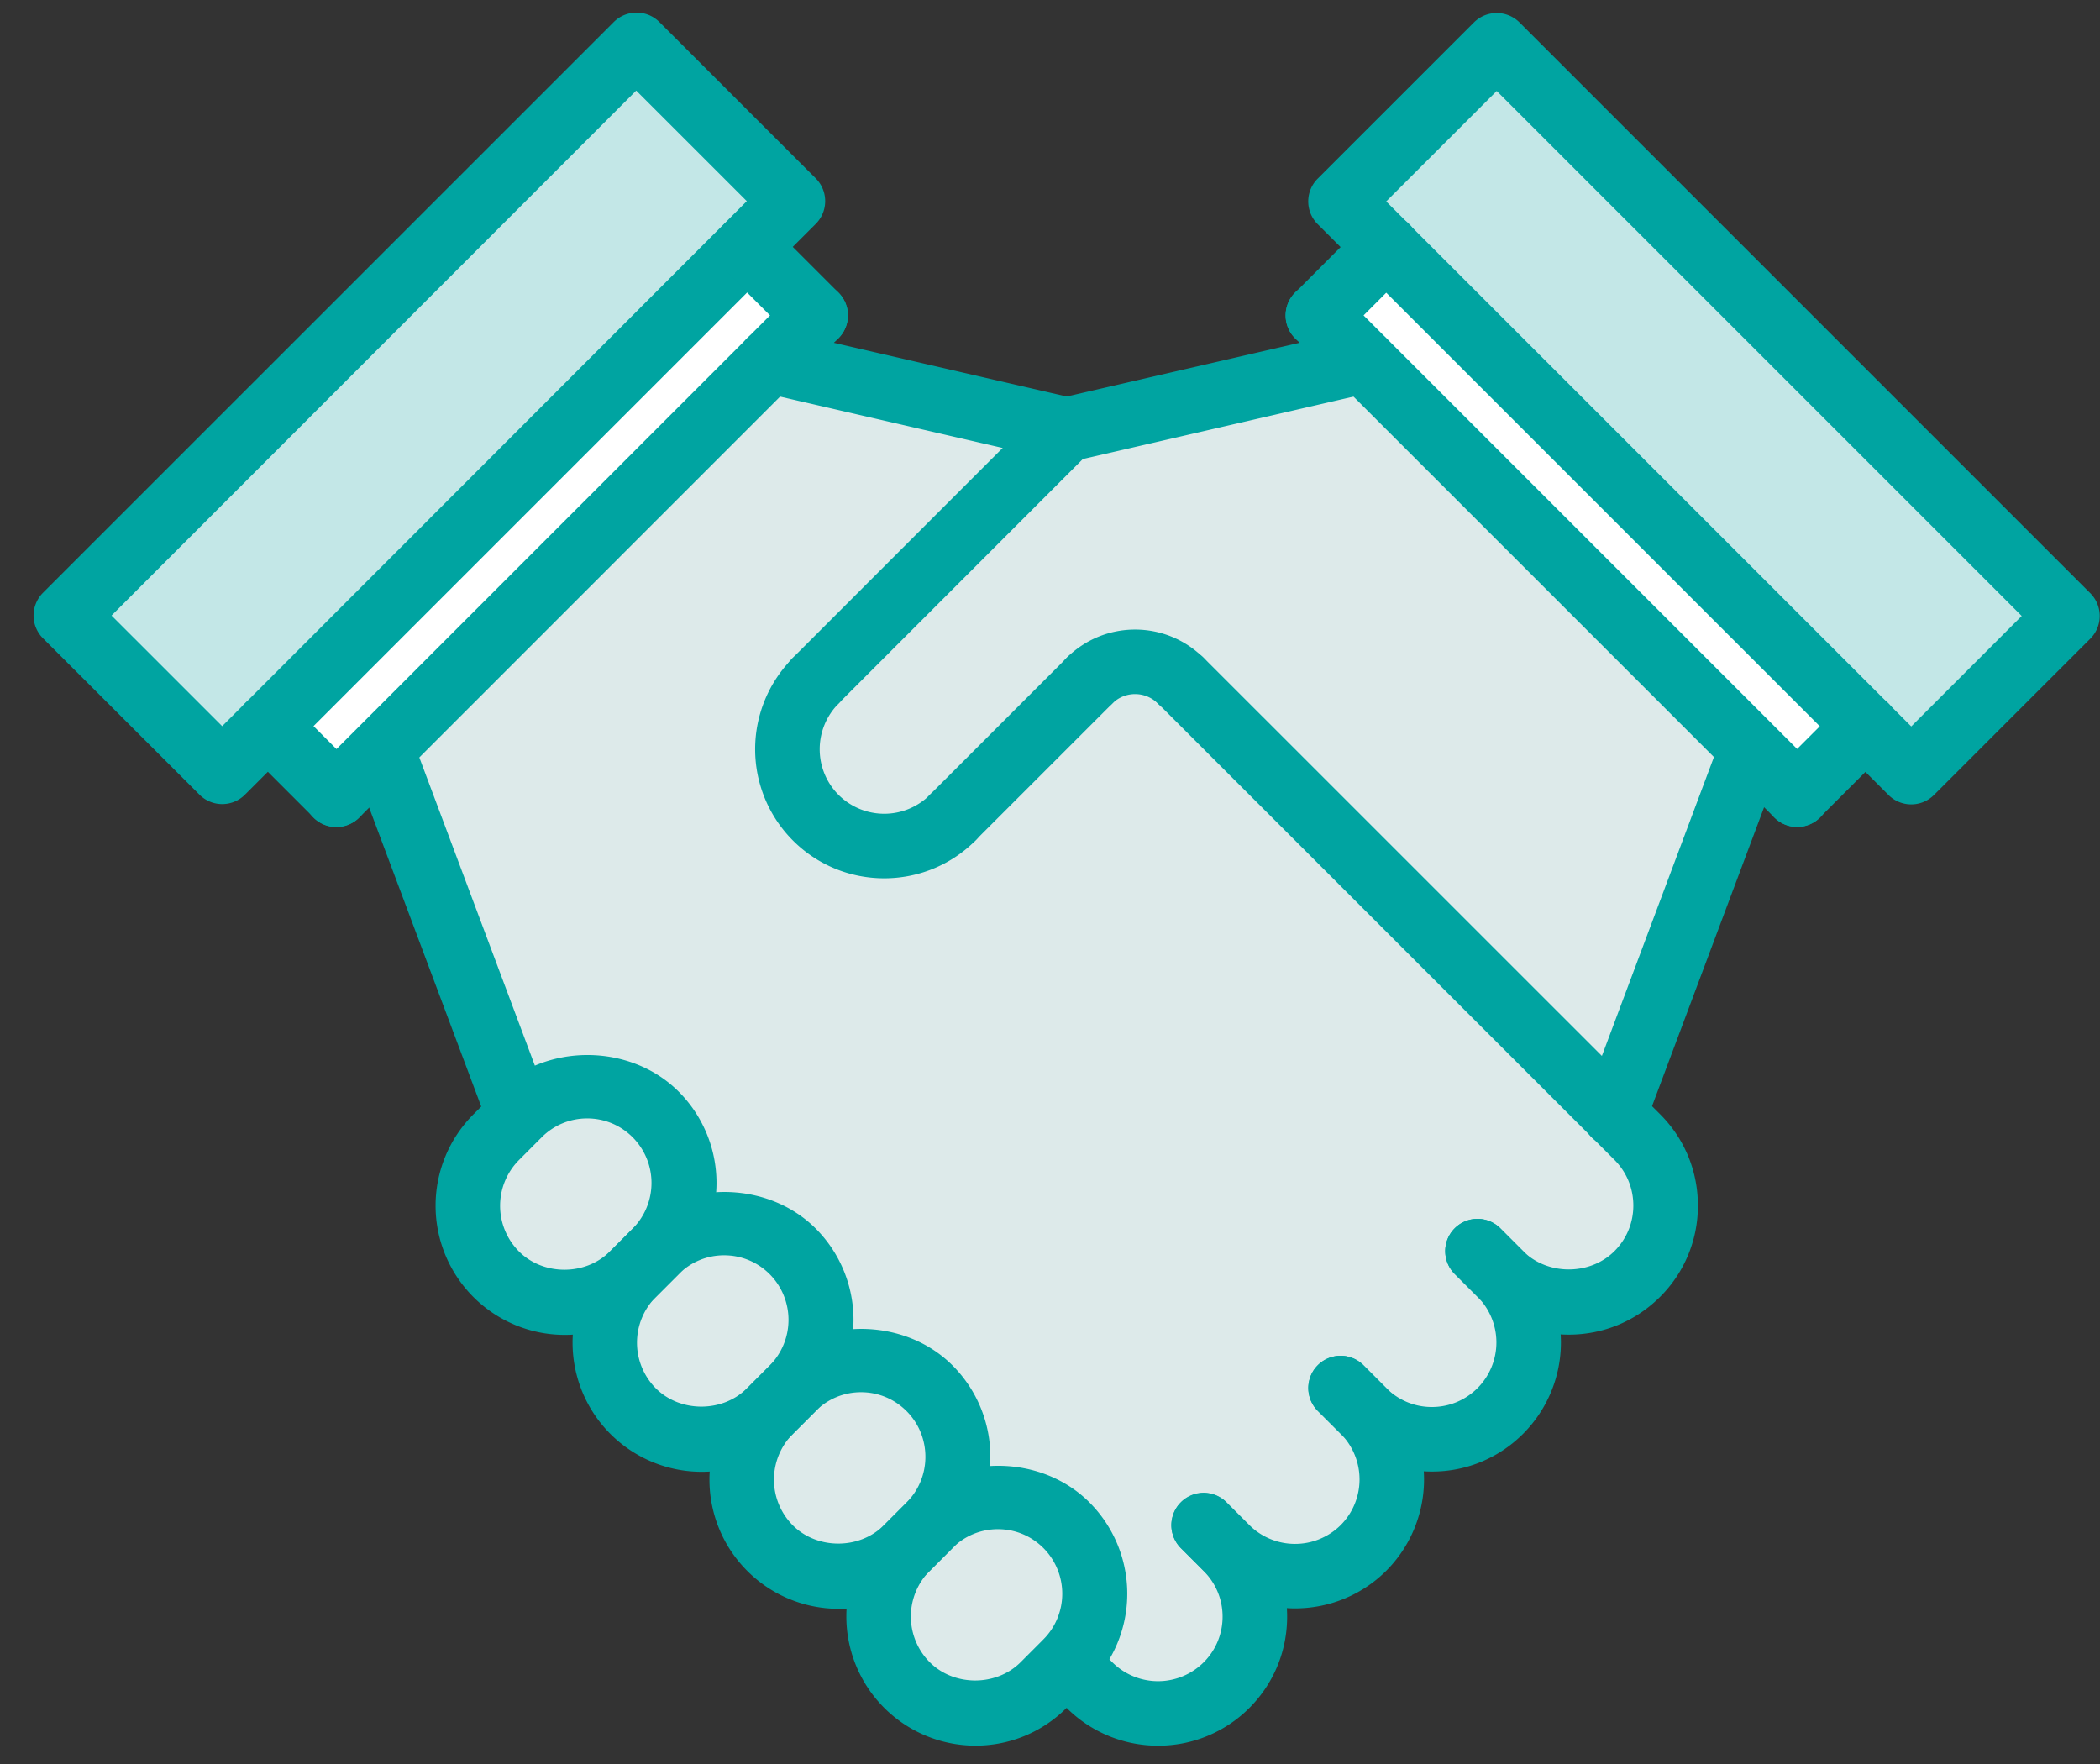 <svg xmlns="http://www.w3.org/2000/svg" width="50" height="42" viewBox="0 0 50 42"><rect x="0" y="0" width="50" height="42" fill="#333333" stroke="none"/><g><g><g><path fill="#c3e7e7" d="M18.879 4.79l-1.085 1.084L6.381 17.287v.009l-1.083 1.083-3.728-3.72L15.159 1.07z"/></g><g><path fill="#fff" d="M19.423 7.5l-1.091 1.09-9.239 9.239-1.083 1.084-1.63-1.621v-.009L17.793 5.87z"/></g><g><path fill="#fff" d="M44.423 17.283v.009l-1.63 1.62-1.091-1.083L31.38 7.507l1.63-1.637z"/></g><g><path fill="#c3e7e7" d="M49.23 14.658l-3.72 3.72-1.083-1.082v-.01L31.93 4.79l3.712-3.72z"/></g><g><path fill="#ddeaea" d="M32.467 8.59l9.238 9.238-3.259 8.694L28.117 16.2c-.6-.6-1.568-.6-2.167 0l-3.267 3.258a2.304 2.304 0 0 1-3.259-3.258l5.98-5.98z"/></g><g><path fill="#ddeaea" d="M35.72 30.326c.9.907.9 2.368 0 3.267s-2.359.899-3.258 0a2.304 2.304 0 0 1-3.259 3.258 2.305 2.305 0 0 1-3.259 3.259l-.546-.539c.9-.899.9-2.358 0-3.257a2.3 2.3 0 0 0-3.266 0 2.3 2.3 0 0 0 0-3.267c-.9-.9-2.36-.9-3.259 0 .9-.9.9-2.36 0-3.259-.899-.9-2.358-.9-3.259 0a2.303 2.303 0 1 0-3.258-3.259v-.007L9.09 17.828l9.238-9.238 7.071 1.63-5.98 5.979a2.304 2.304 0 0 0 3.26 3.258l3.266-3.258c.6-.6 1.568-.6 2.168 0L38.442 26.52l.545.546c.9.9.9 2.36 0 3.259a2.302 2.302 0 0 1-3.267 0z"/></g><g><path fill="#ddeaea" d="M25.399 36.32c.9.9.9 2.36 0 3.259l-.546.538a2.29 2.29 0 0 1-3.259 0c-.899-.9-.899-2.359 0-3.26l.538-.536a2.3 2.3 0 0 1 3.267 0z"/></g><g><path fill="#ddeaea" d="M22.137 33.054a2.3 2.3 0 0 1 0 3.267l-.538.537c-.9.9-2.359.9-3.259 0a2.291 2.291 0 0 1 0-3.258l.538-.546c.9-.899 2.36-.899 3.259 0z"/></g><g><path fill="#ddeaea" d="M18.88 29.794c.898.9.898 2.36 0 3.26l-.54.545a2.306 2.306 0 1 1-3.267-3.259l.547-.546c.9-.899 2.36-.899 3.259 0z"/></g><g><path fill="#ddeaea" d="M15.618 26.534c.9.9.9 2.36 0 3.259l-.546.546c-.899.9-2.358.9-3.258 0-.899-.907-.899-2.36 0-3.267l.546-.538c.9-.899 2.359-.899 3.258 0z"/></g><g><g><path fill="#00a4a1" d="M35.636 2.166l12.5 12.5-2.63 2.63-12.501-12.5zm10.413 16.76l3.718-3.717a.765.765 0 0 0 0-1.087L36.18.535c-.301-.3-.787-.3-1.087 0l-3.718 3.717a.765.765 0 0 0 0 1.087l13.587 13.587a.766.766 0 0 0 1.087 0z"/></g><g><path fill="#00a4a1" d="M15.148 2.157l2.633 2.632L5.29 17.29l-2.634-2.634zM5.834 18.919L19.421 5.332a.766.766 0 0 0 0-1.087L15.7.525c-.3-.3-.786-.3-1.087 0L1.025 14.112a.767.767 0 0 0 0 1.087l3.723 3.72a.765.765 0 0 0 1.086 0z"/></g><g><path fill="#00a4a1" d="M12.349 27.3a.77.77 0 0 1-.72-.498l-3.26-8.694a.77.77 0 0 1 1.44-.54l3.26 8.694a.77.77 0 0 1-.72 1.038z"/></g><g><path fill="#00a4a1" d="M25.396 10.997a.795.795 0 0 1-.174-.02l-7.066-1.63a.768.768 0 1 1 .346-1.497l7.065 1.63a.769.769 0 0 1-.171 1.517z"/></g><g><path fill="#00a4a1" d="M37.352 31.777a3.05 3.05 0 0 1-2.174-.902l-.543-.543a.768.768 0 1 1 1.087-1.086l.543.543c.581.581 1.593.581 2.174 0 .29-.29.45-.676.45-1.086 0-.41-.16-.797-.45-1.087l-.543-.544a.768.768 0 1 1 1.086-1.087l.544.544c.58.58.9 1.352.9 2.174a3.05 3.05 0 0 1-.9 2.174c-.581.58-1.353.9-2.175.9z"/></g><g><path fill="#00a4a1" d="M34.092 35.037h-.001c-.821 0-1.593-.32-2.173-.902l-.543-.542a.768.768 0 1 1 1.087-1.087l.543.543c.291.29.677.451 1.086.451.411 0 .797-.16 1.088-.45a1.54 1.54 0 0 0 0-2.175l-.543-.543a.768.768 0 1 1 1.086-1.087l.544.544a3.078 3.078 0 0 1 0 4.347 3.05 3.05 0 0 1-2.174.901z"/></g><g><path fill="#00a4a1" d="M30.833 38.295c-.787 0-1.575-.299-2.173-.897l-.545-.544a.768.768 0 1 1 1.087-1.087l.544.544a1.544 1.544 0 0 0 2.176 0 1.543 1.543 0 0 0-.002-2.176l-.543-.543a.768.768 0 1 1 1.087-1.087l.543.544a3.08 3.08 0 0 1 .001 4.348c-.6.599-1.387.898-2.175.898z"/></g><g><path fill="#00a4a1" d="M27.573 41.564c-.787 0-1.575-.3-2.174-.897l-.544-.545a.768.768 0 1 1 1.087-1.086l.543.543a1.54 1.54 0 0 0 2.174 0c.29-.29.45-.677.45-1.088 0-.41-.16-.795-.45-1.085l-.543-.544a.768.768 0 1 1 1.087-1.087l.543.544c.58.58.9 1.352.9 2.172 0 .822-.32 1.594-.9 2.175a3.063 3.063 0 0 1-2.173.898z"/></g><g><path fill="#00a4a1" d="M8.009 19.692a.767.767 0 0 1-.543-1.312L18.877 6.966a.768.768 0 1 1 1.086 1.087L8.552 19.467a.765.765 0 0 1-.543.225z"/></g><g><path fill="#00a4a1" d="M19.42 8.278a.765.765 0 0 1-.544-.226l-1.63-1.63a.768.768 0 1 1 1.086-1.087l1.63 1.63a.768.768 0 0 1-.543 1.313z"/></g><g><path fill="#00a4a1" d="M8.009 19.687a.765.765 0 0 1-.544-.225l-1.63-1.63a.768.768 0 1 1 1.087-1.087l1.63 1.63a.767.767 0 0 1-.543 1.312z"/></g><g><path fill="#00a4a1" d="M38.439 27.303a.77.77 0 0 1-.72-1.038l3.26-8.696a.77.77 0 0 1 1.44.539l-3.26 8.696a.768.768 0 0 1-.72.499z"/></g><g><path fill="#00a4a1" d="M25.398 10.997a.769.769 0 0 1-.172-1.517l7.066-1.63a.768.768 0 1 1 .345 1.498l-7.066 1.63a.739.739 0 0 1-.173.02z"/></g><g><path fill="#00a4a1" d="M19.419 16.976a.767.767 0 0 1-.544-1.312l5.978-5.979a.768.768 0 1 1 1.086 1.087l-5.977 5.98a.77.77 0 0 1-.543.224z"/></g><g><path fill="#00a4a1" d="M22.679 20.238a.768.768 0 0 1-.543-1.312l3.26-3.26a.768.768 0 1 1 1.086 1.086l-3.26 3.26a.765.765 0 0 1-.543.226z"/></g><g><path fill="#00a4a1" d="M28.113 16.976a.767.767 0 0 1-.544-.225c-.3-.3-.786-.3-1.087 0a.768.768 0 1 1-1.087-1.087c.9-.899 2.362-.899 3.261 0a.768.768 0 0 1-.543 1.312z"/></g><g><path fill="#00a4a1" d="M38.446 27.303a.767.767 0 0 1-.544-.225L27.575 16.752a.768.768 0 1 1 1.087-1.087L38.99 25.991a.768.768 0 0 1-.543 1.312z"/></g><g><path fill="#00a4a1" d="M21.053 20.912c-.787 0-1.575-.3-2.174-.9a3.076 3.076 0 0 1 0-4.347.768.768 0 1 1 1.087 1.087 1.539 1.539 0 0 0 0 2.174 1.54 1.54 0 0 0 2.174 0 .768.768 0 1 1 1.086 1.086c-.598.6-1.386.9-2.173.9z"/></g><g><path fill="#00a4a1" d="M15.064 27.079a1.542 1.542 0 0 1 0 2.173l-.542.543c-.58.582-1.588.582-2.167 0a1.542 1.542 0 0 1 0-2.173l.541-.543c.29-.29.675-.45 1.084-.45.41 0 .795.16 1.084.45zm-1.621 4.704a3.05 3.05 0 0 0 2.173-.9l.544-.544a3.076 3.076 0 0 0 0-4.347c-1.161-1.163-3.185-1.163-4.347 0l-.544.543a3.076 3.076 0 0 0 2.174 5.248z"/></g><g><path fill="#00a4a1" d="M18.326 30.338a1.543 1.543 0 0 1 0 2.174l-.542.543c-.58.581-1.59.581-2.17 0a1.543 1.543 0 0 1 0-2.173l.543-.544c.29-.29.675-.45 1.084-.45.41 0 .795.16 1.085.45zm.552 3.804l.544-.543a3.077 3.077 0 0 0 0-4.348c-1.163-1.161-3.187-1.161-4.35 0l-.543.544a3.077 3.077 0 0 0 2.175 5.248c.82 0 1.593-.32 2.174-.9z"/></g><g><path fill="#00a4a1" d="M21.585 33.598c.598.6.598 1.576 0 2.175l-.542.544c-.58.58-1.588.58-2.167 0a1.543 1.543 0 0 1 0-2.175l.541-.544c.29-.29.675-.45 1.084-.45.41 0 .794.16 1.084.45zm.552 3.806l.543-.544a3.077 3.077 0 0 0 0-4.349c-1.16-1.161-3.184-1.161-4.347 0l-.543.544a3.077 3.077 0 0 0 2.173 5.25c.821 0 1.593-.32 2.174-.901z"/></g><g><path fill="#00a4a1" d="M24.844 36.859a1.542 1.542 0 0 1 0 2.173l-.542.543c-.58.582-1.588.582-2.167 0a1.542 1.542 0 0 1 0-2.173l.541-.543c.29-.29.675-.45 1.084-.45.41 0 .794.16 1.084.45zm-1.621 4.704c.82 0 1.592-.32 2.173-.9l.544-.544a3.076 3.076 0 0 0 0-4.347c-1.161-1.163-3.185-1.163-4.347 0l-.544.543a3.076 3.076 0 0 0 2.174 5.248z"/></g><g><path fill="#00a4a1" d="M42.79 19.69a.766.766 0 0 1-.543-.226L30.835 8.052a.768.768 0 1 1 1.087-1.087l11.412 11.413a.767.767 0 0 1-.543 1.311z"/></g><g><path fill="#00a4a1" d="M31.379 8.28a.768.768 0 0 1-.543-1.312l1.63-1.633a.767.767 0 1 1 1.086 1.087l-1.63 1.632a.765.765 0 0 1-.543.225z"/></g><g><path fill="#00a4a1" d="M42.789 19.687a.768.768 0 0 1-.543-1.312l1.63-1.63a.768.768 0 1 1 1.086 1.087l-1.63 1.63a.765.765 0 0 1-.543.225z"/></g></g></g></g></svg>